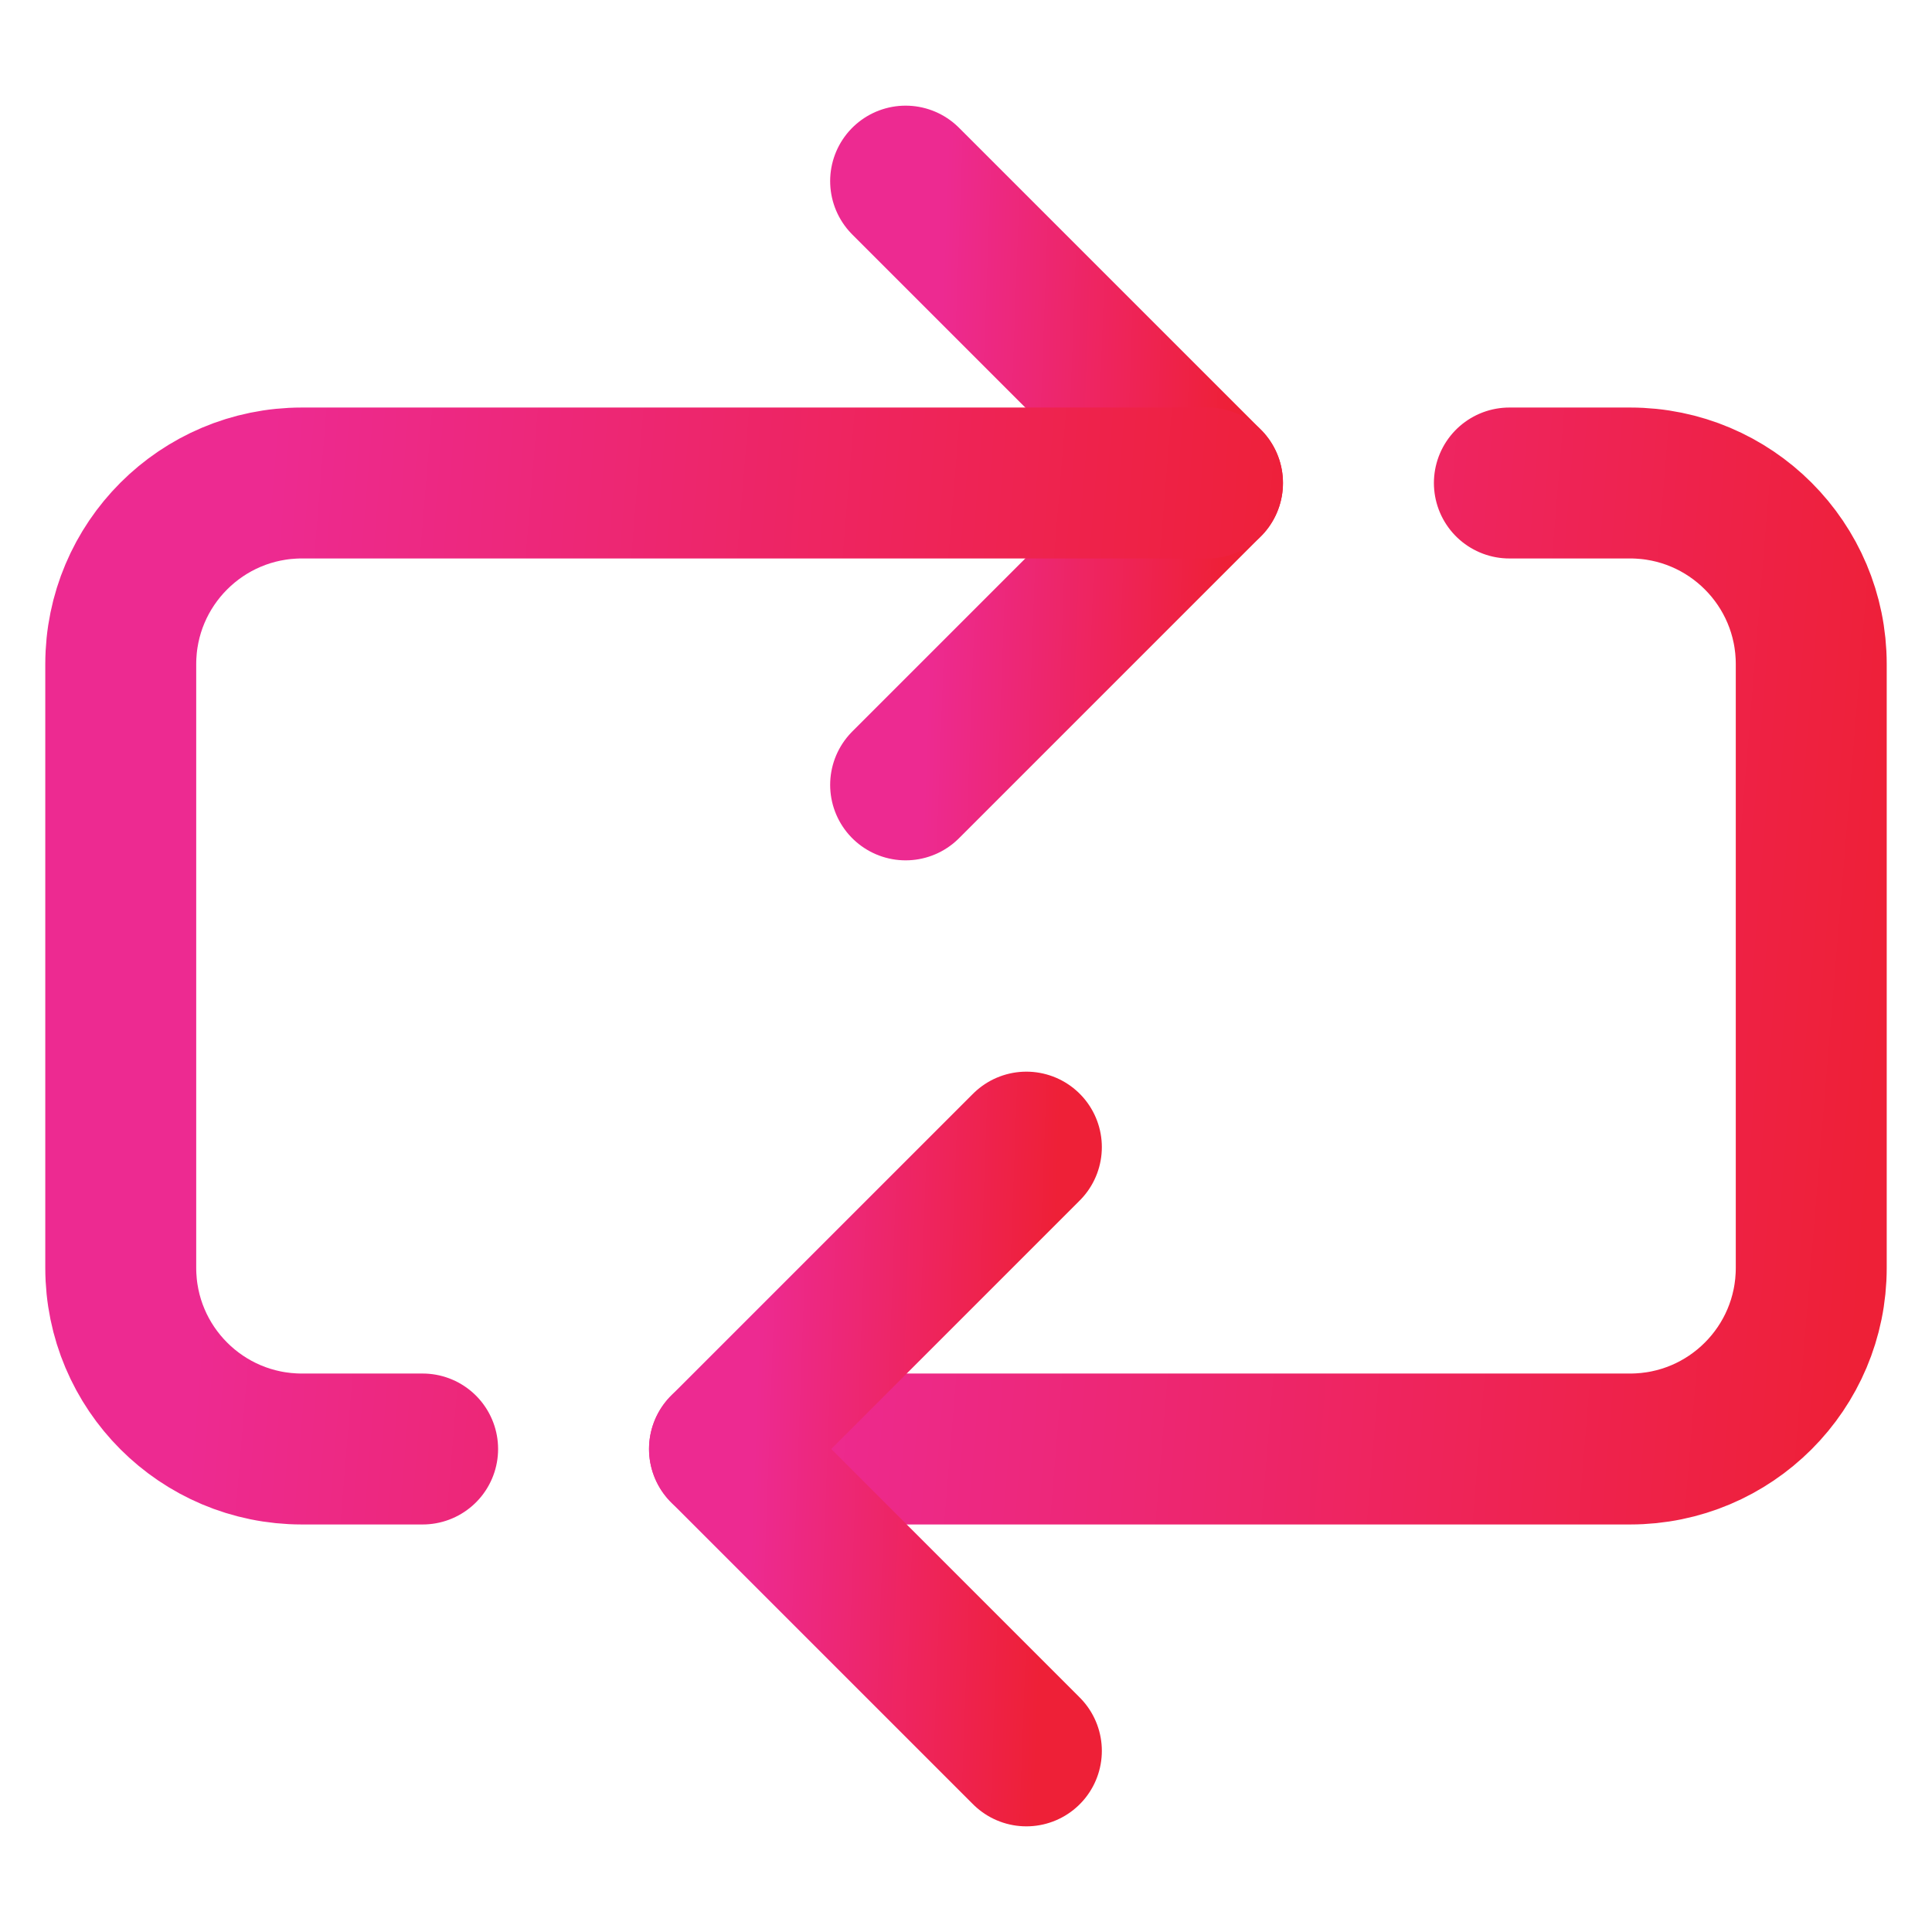 <?xml version="1.0" encoding="UTF-8"?> <svg xmlns="http://www.w3.org/2000/svg" width="64" height="64" viewBox="0 0 64 64" fill="none"><path d="M50 16H54C57.314 16 60 18.686 60 22V42C60 45.314 57.314 48 54 48H24H25" stroke="url(#paint0_linear_2049_73)" stroke-width="5" stroke-linecap="round" stroke-linejoin="round"></path><path d="M30 26L40 16L30 6" stroke="url(#paint1_linear_2049_73)" stroke-width="5" stroke-linecap="round" stroke-linejoin="round"></path><path d="M34 58L24 48L34 38" stroke="url(#paint2_linear_2049_73)" stroke-width="5" stroke-linecap="round" stroke-linejoin="round"></path><path d="M39 16H40H10C6.686 16 4 18.686 4 22V42C4 45.314 6.686 48 10 48H14" stroke="url(#paint3_linear_2049_73)" stroke-width="5" stroke-linecap="round" stroke-linejoin="round"></path><defs><linearGradient id="paint0_linear_2049_73" x1="28.683" y1="18.148" x2="63.458" y2="21.01" gradientUnits="userSpaceOnUse"><stop stop-color="#ED2A91"></stop><stop offset="1" stop-color="#EE2037"></stop></linearGradient><linearGradient id="paint1_linear_2049_73" x1="31.301" y1="7.342" x2="41.013" y2="7.698" gradientUnits="userSpaceOnUse"><stop stop-color="#ED2A91"></stop><stop offset="1" stop-color="#EE2037"></stop></linearGradient><linearGradient id="paint2_linear_2049_73" x1="25.301" y1="39.342" x2="35.013" y2="39.698" gradientUnits="userSpaceOnUse"><stop stop-color="#ED2A91"></stop><stop offset="1" stop-color="#EE2037"></stop></linearGradient><linearGradient id="paint3_linear_2049_73" x1="8.683" y1="18.148" x2="43.458" y2="21.01" gradientUnits="userSpaceOnUse"><stop stop-color="#ED2A91"></stop><stop offset="1" stop-color="#EE2037"></stop></linearGradient></defs></svg> 